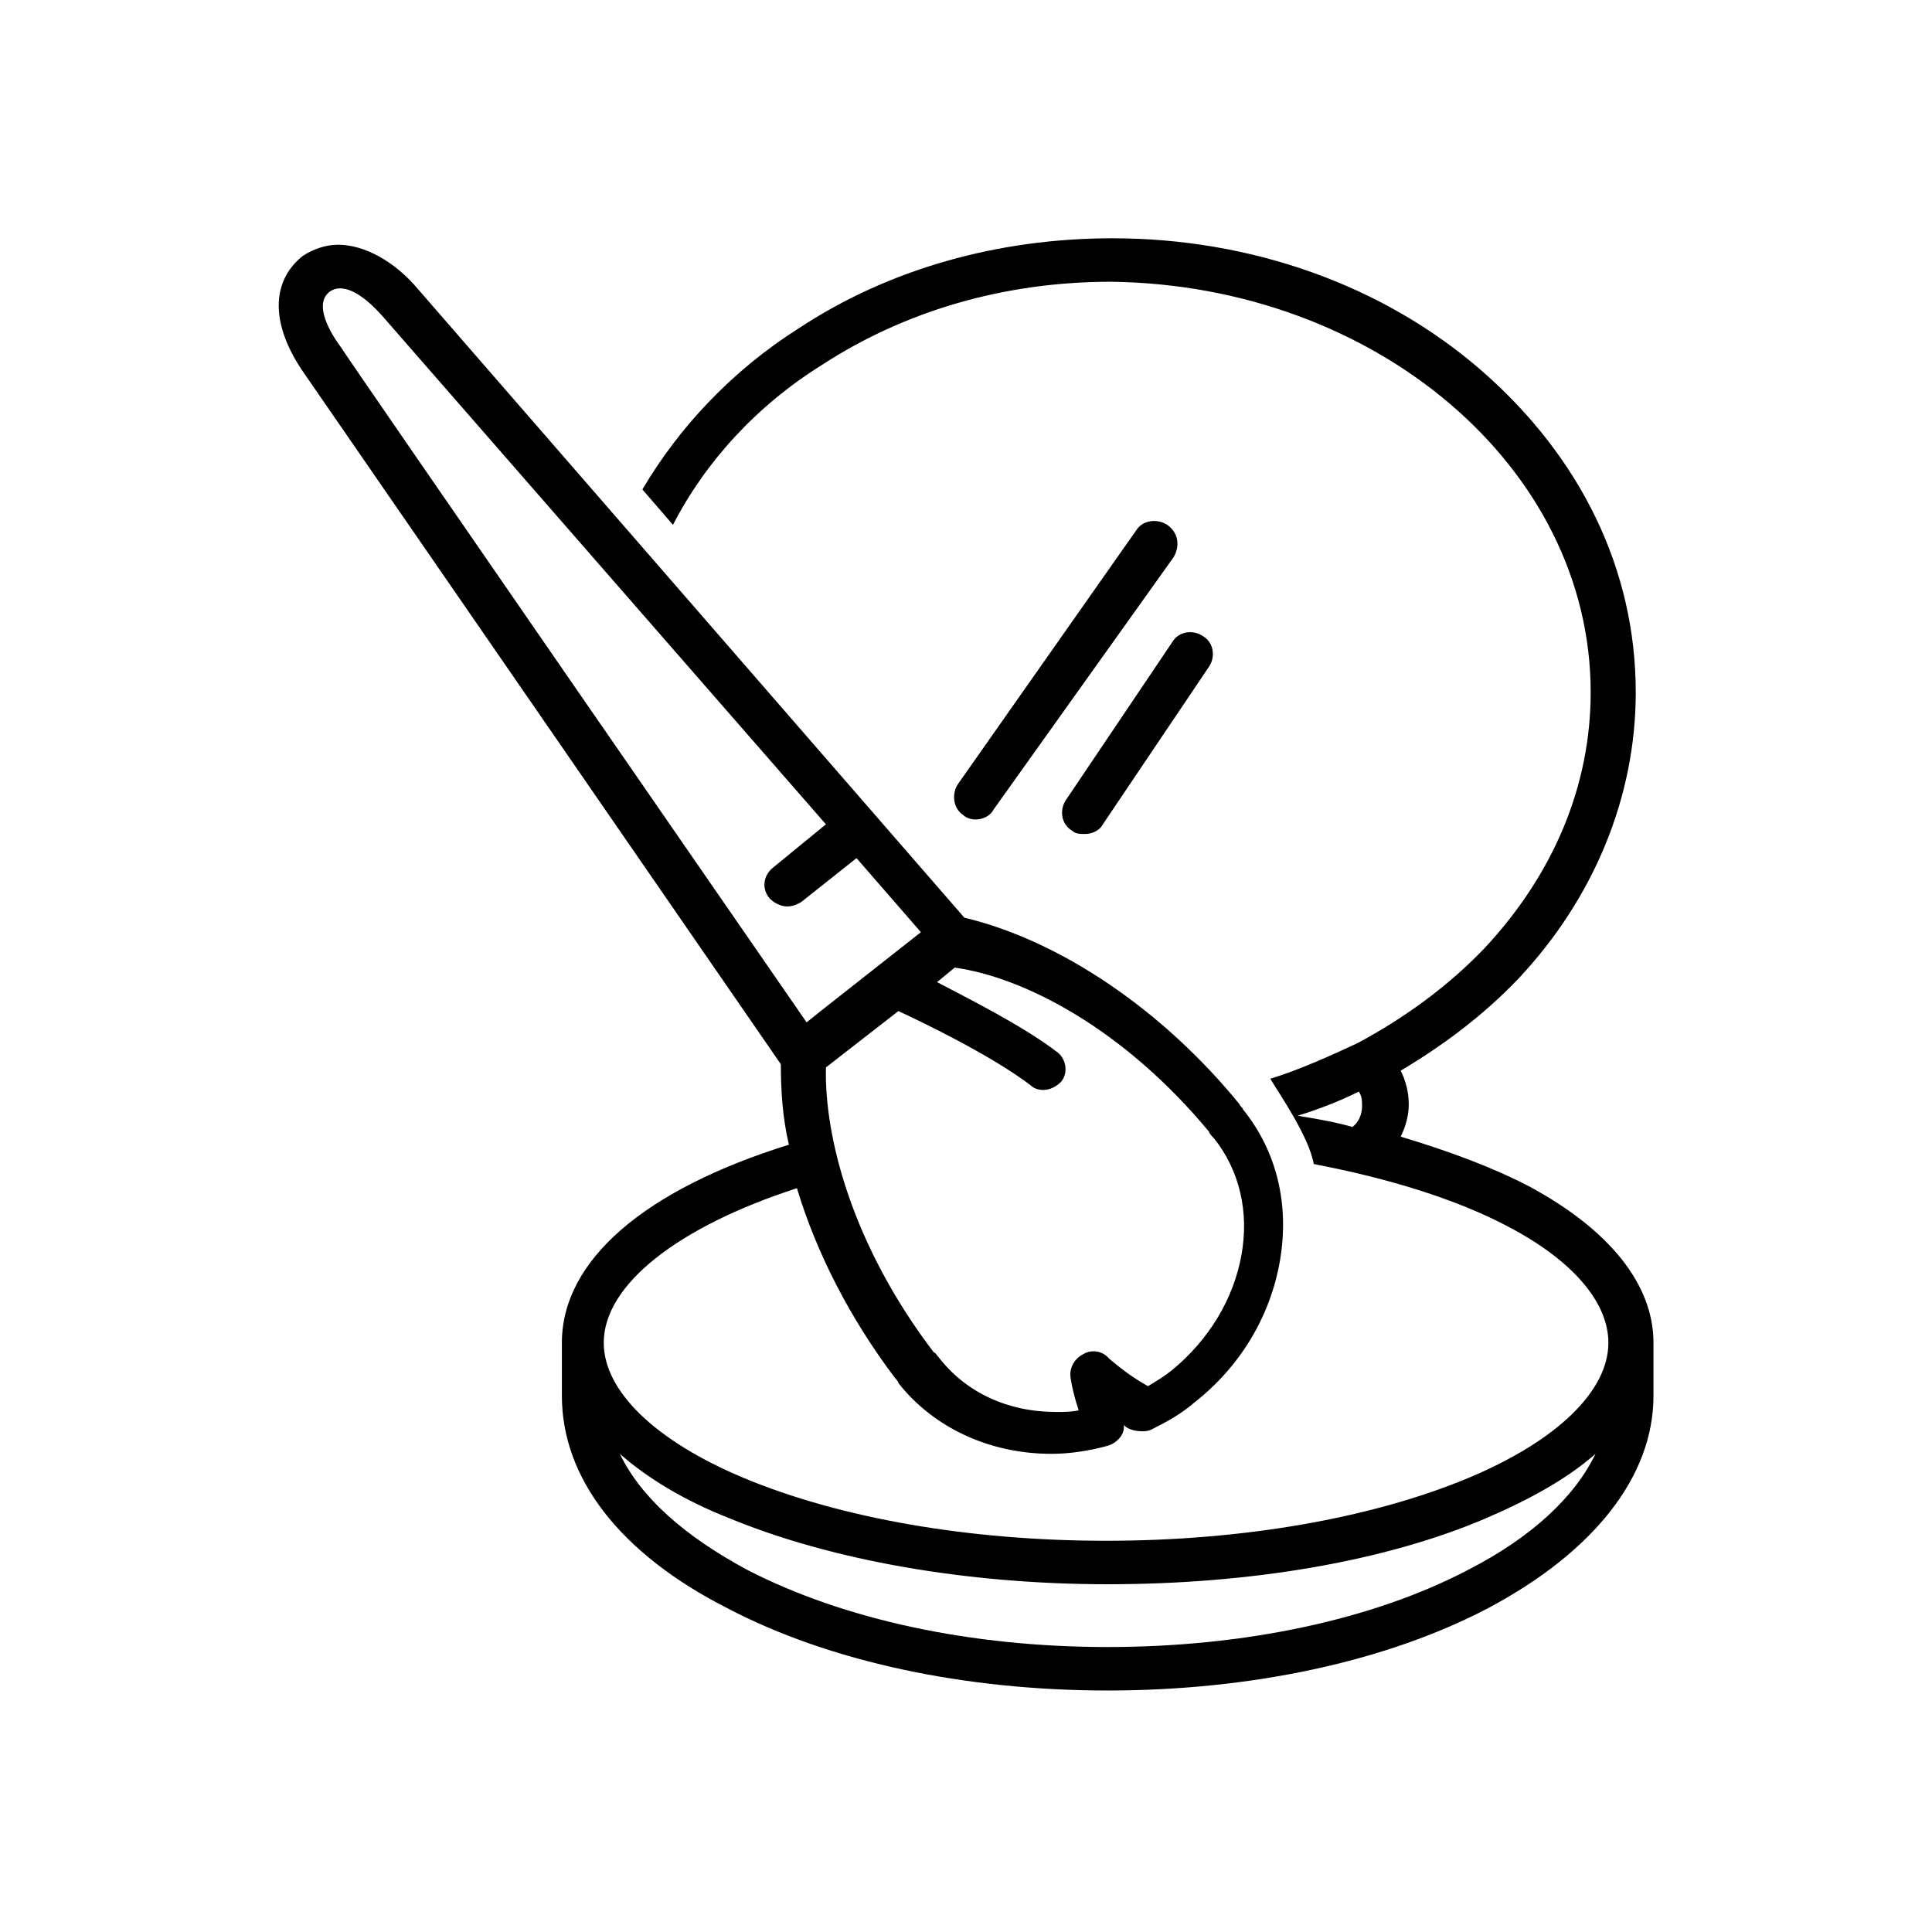 <svg id="Layer_1" enable-background="new 0 0 120 120" height="512" viewBox="0 0 120 120" width="512" xmlns="http://www.w3.org/2000/svg"><g fill="rgb(0,0,0)"><path d="m72.5 32.6c-.6-.4-1.5-.3-1.9.3l-11.1 15.8c-.4.6-.3 1.5.3 1.9.2.2.5.3.8.3.4 0 .9-.2 1.1-.6l11.2-15.7c.4-.7.3-1.5-.4-2z"/><path d="m66.2 49.7c-.4.6-.3 1.5.4 1.9.2.2.5.2.8.2.4 0 .9-.2 1.1-.6l6.6-9.8c.4-.6.3-1.5-.4-1.9-.6-.4-1.5-.3-1.9.4z"/><path d="m102.7 83.4c0-3.6-2.7-7-7.7-9.7-2.3-1.2-5-2.2-8-3.1.3-.6.5-1.3.5-2 0-.8-.2-1.5-.5-2.1 2.7-1.6 5.2-3.5 7.3-5.7 4.7-5 7.3-11.3 7.3-17.8 0-7.6-3.4-14.6-9.6-20-6.1-5.3-14.3-8.2-22.9-8.2-7.1 0-13.9 1.9-19.5 5.6-4.1 2.6-7.4 6.1-9.7 10l1.9 2.2c2-3.9 5.2-7.4 9.2-9.9 5.2-3.4 11.4-5.2 18-5.2 16.4.2 29.8 11.5 29.8 25.5 0 5.8-2.3 11.3-6.6 15.9-2.2 2.3-4.9 4.3-7.9 5.9-1.5.7-3.7 1.7-5.4 2.2.6 1 2.4 3.6 2.7 5.3 4.7.9 8.9 2.2 12.1 3.9 4 2.1 6.2 4.7 6.2 7.2 0 3-3.2 6.1-8.7 8.4-6 2.5-14 3.9-22.5 3.9s-16.5-1.4-22.5-3.9c-5.5-2.3-8.7-5.4-8.7-8.4 0-3.6 4.6-7.2 12-9.6 1.2 4 3.3 8.1 6.1 11.8 0 0 .2.2.2.3 2.2 2.8 5.7 4.4 9.5 4.4 1.2 0 2.4-.2 3.5-.5.4-.1 1.1-.6 1-1.3.3.4 1.3.5 1.7.3 1-.5 1.9-1 2.7-1.7 2.8-2.2 4.7-5.3 5.3-8.8s-.2-6.8-2.3-9.4c0-.1-.2-.2-.2-.3-4.8-5.9-11.2-10.2-17.1-11.6l-33.9-39c-1.5-1.8-3.4-2.8-5-2.8-.8 0-1.6.3-2.2.7-2 1.6-2 4.3.1 7.3l29.6 42.9c0 1.6.1 3.3.5 5-9 2.8-14.1 7.2-14.1 12.3v3.3c0 5.1 3.6 9.8 10.3 13.2 6.3 3.3 14.7 5.1 23.6 5.1s17.3-1.8 23.6-5.1c6.6-3.5 10.3-8.2 10.3-13.2 0 0 0-3.1 0-3.3zm-22.1-14.1c1.3-.4 2.6-.9 3.8-1.5.2.3.2.6.2.9 0 .5-.2 1-.6 1.3-1-.3-2.2-.5-3.4-.7zm-5.5 1c0 .1.2.3.3.4 1.6 2 2.2 4.6 1.7 7.3s-2 5.2-4.3 7.1c-.5.4-1 .7-1.5 1-1.4-.8-2-1.4-2.4-1.7-.4-.5-1.1-.6-1.6-.3-.6.3-.9.9-.8 1.5 0 0 .1.8.5 2-.5.1-.9.1-1.4.1-3 0-5.6-1.2-7.3-3.4-.1-.1-.2-.3-.3-.3-5.1-6.7-6.8-13.4-6.7-17.7l4.5-3.5c1.3.6 5.7 2.7 8.2 4.6.2.2.5.3.8.3.4 0 .8-.2 1.1-.5.5-.6.3-1.5-.3-1.9-2.1-1.6-5.5-3.3-7.4-4.3l1.1-.9c4.3.6 10.5 3.8 15.8 10.2zm-53.9-48.7c-.6-.8-1.8-2.7-.7-3.5.9-.6 2.2.3 3.4 1.7 0 0 27.4 31.4 27.4 31.4l-3.3 2.7c-.6.5-.7 1.3-.2 1.9.3.3.7.5 1.1.5.3 0 .6-.1.9-.3l3.4-2.7 4 4.6-6.1 4.8-1 .8s-28.9-41.8-28.9-41.9zm70 75.9c-5.9 3.1-13.9 4.8-22.4 4.8s-16.4-1.7-22.4-4.8c-3.9-2.1-6.6-4.5-7.9-7.2 1.7 1.5 4 2.9 6.8 4 6.3 2.6 14.7 4.1 23.5 4.1s17.2-1.4 23.5-4.1c2.8-1.2 5.1-2.5 6.8-4-1.3 2.7-4 5.2-7.9 7.2z"/></g></svg>